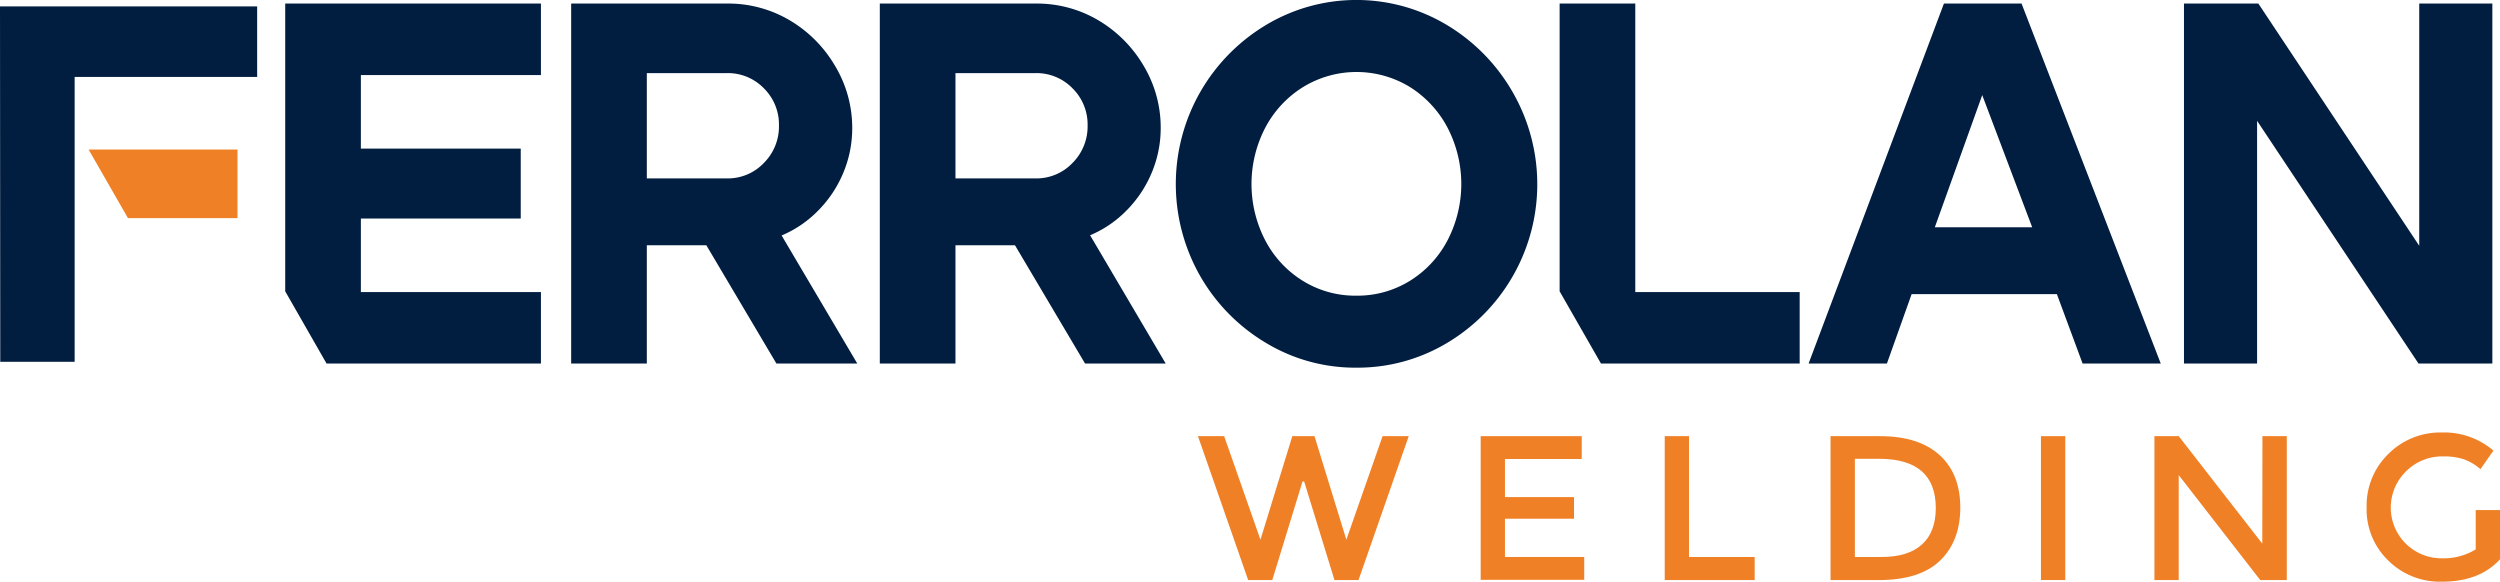 <svg id="Capa_1" data-name="Capa 1" xmlns="http://www.w3.org/2000/svg" viewBox="0 0 470.53 109.49"><defs><style>.cls-1{fill:#f08026;}.cls-2{fill:#011e41;}</style></defs><polygon class="cls-1" points="16.68 28.15 44.7 28.15 44.7 41.05 24.08 41.05 16.68 28.15"/><path class="cls-2" d="M79.28,103V48.84h48.13V62.3H93.52V76.14h30.09V89.3H93.52v13.84h33.89v13.45H87.06Z" transform="translate(-25.6 -48.17)"/><path class="cls-2" d="M133.1,48.84h29.33A22.69,22.69,0,0,1,174.25,52a24.05,24.05,0,0,1,8.54,8.61A22.6,22.6,0,0,1,186,72.26a21.67,21.67,0,0,1-1.66,8.38,22.14,22.14,0,0,1-4.7,7.11,21,21,0,0,1-6.93,4.74l14.24,24.1H171.73L158.54,94.33h-11.2v22.26H133.1Zm29.33,32.91a9.36,9.36,0,0,0,6.93-2.9,9.72,9.72,0,0,0,2.85-7.07,9.57,9.57,0,0,0-2.85-7,9.43,9.43,0,0,0-6.93-2.85H147.34V81.75Z" transform="translate(-25.6 -48.17)"/><path class="cls-2" d="M191.19,48.84h29.33A22.69,22.69,0,0,1,232.34,52a24.05,24.05,0,0,1,8.54,8.61,22.6,22.6,0,0,1,3.18,11.61,21.67,21.67,0,0,1-1.66,8.38,22.14,22.14,0,0,1-4.7,7.11,21,21,0,0,1-6.93,4.74L245,116.59H229.82L216.63,94.33h-11.2v22.26H191.19Zm29.33,32.91a9.36,9.36,0,0,0,6.93-2.9,9.72,9.72,0,0,0,2.85-7.07,9.57,9.57,0,0,0-2.85-7,9.43,9.43,0,0,0-6.93-2.85H205.43V81.75Z" transform="translate(-25.6 -48.17)"/><path class="cls-2" d="M280.89,117.37a32.52,32.52,0,0,1-17-4.65,34.68,34.68,0,0,1-12.39-12.58,34.93,34.93,0,0,1,0-34.65A35,35,0,0,1,263.9,52.86a33.12,33.12,0,0,1,34,0,35,35,0,0,1,12.39,12.63,34.76,34.76,0,0,1-12.34,47.23A32.8,32.8,0,0,1,280.89,117.37Zm0-13.55A18.77,18.77,0,0,0,291,101a19.69,19.69,0,0,0,7.07-7.65,23,23,0,0,0,0-21.1A20.08,20.08,0,0,0,291,64.57a19.27,19.27,0,0,0-20.17,0,19.9,19.9,0,0,0-7.12,7.69,23,23,0,0,0,0,21.1,19.61,19.61,0,0,0,7.07,7.65A18.72,18.72,0,0,0,280.89,103.82Z" transform="translate(-25.6 -48.17)"/><path class="cls-2" d="M319.14,103V48.84h14.24v54.3h30.94v13.45h-37.4Z" transform="translate(-25.6 -48.17)"/><path class="cls-2" d="M391.47,48.84h14.61l26.2,67.75H417.57l-4.84-13.06H385.39l-4.65,13.06H366Zm16.61,42.1-9.4-24.87-8.92,24.87Z" transform="translate(-25.6 -48.17)"/><path class="cls-2" d="M436.65,48.84h14l30.28,45.59V48.84h13.76v67.75H480.79L450.41,70.91v45.68H436.65Z" transform="translate(-25.6 -48.17)"/><path class="cls-1" d="M262.83,149.75l6-19.49H273l6,19.49,6.82-19.49h4.92l-9.45,27.08h-4.53l-5.7-18.55h-.31l-5.69,18.55h-4.54l-9.45-27.08H256Z" transform="translate(-25.6 -48.17)"/><path class="cls-1" d="M323.3,130.26v4.3H308.85v7.17h13v4.07h-13V153h14.92v4.3H304.28V130.26Z" transform="translate(-25.6 -48.17)"/><path class="cls-1" d="M338.92,157.34V130.26h4.57V153h12.36v4.34Z" transform="translate(-25.6 -48.17)"/><path class="cls-1" d="M390.64,133.81q3.9,3.54,3.91,9.86t-3.8,10q-3.79,3.69-11.62,3.68h-9V130.26h9.3Q386.73,130.26,390.64,133.81Zm-.7,10q0-9.28-10.66-9.29h-4.57V153h5.08q4.92,0,7.53-2.34T389.94,143.78Z" transform="translate(-25.6 -48.17)"/><path class="cls-1" d="M409.73,130.26h4.58v27.08h-4.58Z" transform="translate(-25.6 -48.17)"/><path class="cls-1" d="M451.42,130.26H456v27.08h-5l-15.34-19.75v19.75h-4.57V130.26h4.57l15.73,20.23Z" transform="translate(-25.6 -48.17)"/><path class="cls-1" d="M491.56,144.17h4.57v9.26q-3.84,4.23-11,4.22a13.8,13.8,0,0,1-10.05-4,13.35,13.35,0,0,1-4.05-10,13.53,13.53,0,0,1,4.13-10.08,13.77,13.77,0,0,1,10-4,14.22,14.22,0,0,1,9.73,3.41l-2.44,3.49a9.64,9.64,0,0,0-3.2-1.88,12.07,12.07,0,0,0-3.74-.52,9.6,9.6,0,0,0-6.89,2.65,9.54,9.54,0,0,0,6.49,16.53,11.72,11.72,0,0,0,6.45-1.67Z" transform="translate(-25.6 -48.17)"/><path class="cls-2" d="M25.6,49.37H74V62.65H39.65v53.61h-14Z" transform="translate(-25.6 -48.17)"/></svg>